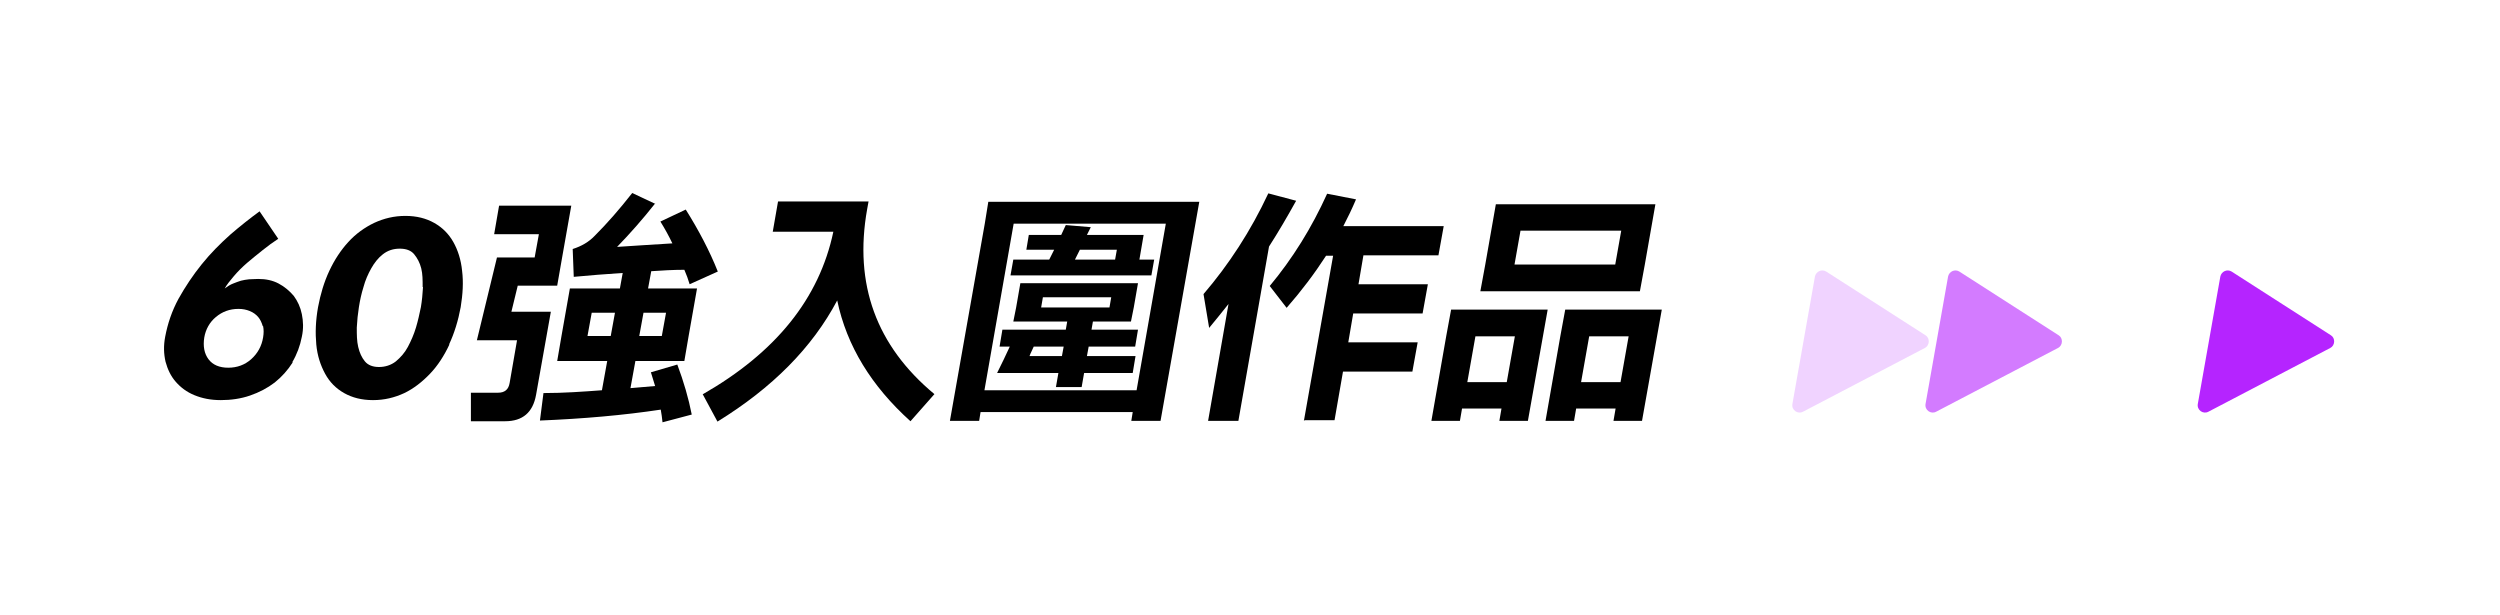 <?xml version="1.0" encoding="UTF-8"?>
<svg id="type" xmlns="http://www.w3.org/2000/svg" version="1.1" viewBox="0 0 709.8 174.6">
  <!-- Generator: Adobe Illustrator 29.0.1, SVG Export Plug-In . SVG Version: 2.1.0 Build 192)  -->
  <defs>
    <style>
      .st0 {
        opacity: .2;
      }

      .st0, .st1 {
        isolation: isolate;
      }

      .st0, .st1, .st2 {
        fill: #b524ff;
      }

      .st1 {
        opacity: .6;
      }
    </style>
  </defs>
  <g>
    <path d="M156.4,88.5l-4.2,23.6c-.9,5-3.8,7.5-8.8,7.5h-9.7v-8.1h7.7c1.9,0,3-.9,3.3-2.8l2.1-12.1h-11.4l5.7-23.5h10.7l1.2-6.6h-12.7l1.4-8.1h20.5l-2.6,14.7-.7,4-.7,4h-11.2l-1.8,7.4h11.2ZM185.9,57.9c-3.4,4.3-7,8.4-10.7,12.2,4.2-.3,9.5-.6,15.7-1-1-2.1-2.1-4.1-3.4-6.2l7.2-3.4c3.7,5.9,6.8,11.8,9.1,17.6l-8,3.6c-.4-1.4-.9-2.7-1.5-4.1-3.2,0-6.4.2-9.4.4l-.9,4.9h13.9l-2.4,13.6-.6,3.5-.6,3.5h-13.9l-1.4,7.7c2.4-.2,4.7-.4,7-.6-.4-1.3-.8-2.6-1.2-3.9l7.5-2.2c1.8,4.8,3.2,9.6,4.1,14.2l-8.3,2.2c-.1-1.2-.3-2.4-.5-3.6-10.6,1.6-22.1,2.6-34.3,3.1l1-7.8c5.7,0,11.2-.4,16.6-.8l1.5-8.3h-14.2l.6-3.5.6-3.5,2.4-13.6h14.2l.8-4.4c-4.8.3-9.5.7-13.9,1.1l-.3-7.9c2.5-.8,4.6-2,6.3-3.8,3.5-3.5,7-7.5,10.6-12.1l6.6,3.1h-.2ZM168,88.8l-1.2,6.6h6.6l1.2-6.6h-6.6ZM182.7,88.8l-1.2,6.6h6.4l1.2-6.6h-6.4Z"/>
    <path d="M199.6,111.9c20.6-11.8,33-27.1,37-46.1h-17.2l1.5-8.6h25.7l-.4,2.2c-3.8,21.3,2.6,38.8,19.1,52.5l-6.8,7.7c-11.1-10-18.1-21.4-20.8-34.3-7.1,13.4-18.4,24.8-34,34.4l-4.2-7.8h0Z"/>
    <path d="M340.5,57.3l-11,62.2h-8.3l.4-2.5h-43.2l-.4,2.5h-8.3l9.9-56,.5-3.1.5-3.1s59.9,0,59.9,0ZM287.8,63.5l-8.3,47.3h43.2l8.3-47.3s-43.2,0-43.2,0ZM296.7,80.4h26.4l-1.2,6.9-.4,2-.4,2h-10.8l-.4,2.3h13.2l-.8,4.8h-13.2l-.5,2.7h13.8l-.8,4.8h-13.8l-.7,4h-7.3l.7-4h-17.4c1.3-2.6,2.5-5.1,3.6-7.5h-2.9l.8-4.8h18l.4-2.3h-15.3l.4-2,.4-2,1.2-6.9h7,0ZM327,78.2h-40.1l.8-4.5h10.2l1.4-2.8h-7.9l.7-4.2h9.2l1.3-2.8,7.1.6-1.1,2.2h16.1l-1.2,7h4.2l-.8,4.5h0ZM301.9,98.4h-8.4c-.4,1-.9,1.8-1.2,2.7h9.2l.5-2.7h-.1ZM315.5,84.4h-19.4l-.5,2.9h19.4l.5-2.9ZM305.2,73.7h11.4l.5-2.8h-10.5l-1.4,2.8Z"/>
    <path d="M341.7,83.5c7.2-8.4,13.4-17.9,18.4-28.6l7.9,2.1c-2.5,4.5-5,8.8-7.7,13l-8.7,49.5h-8.6l5.8-33.2c-1.8,2.3-3.7,4.6-5.5,6.8l-1.6-9.6h0ZM370.2,119.5l8.3-46.9h-2c-3.3,5.1-7,10-11.2,14.8l-4.8-6.2c6.5-7.8,11.9-16.5,16.3-26.2l8.2,1.6c-1.1,2.6-2.3,5.1-3.6,7.6h28.5l-1.5,8.3h-21.3l-1.4,8.2h19.7l-1.5,8.3h-19.7l-1.4,8.2h19.7l-1.5,8.3h-19.7l-2.4,13.8h-8.6v.2h-.1Z"/>
    <path d="M439.4,88l-5.6,31.5h-8.1l.6-3.5h-11.2l-.6,3.5h-8.1l4.2-24,.7-3.8.7-3.8h27.4ZM418.9,95.5l-2.3,13h11.2l2.3-13h-11.2ZM433.1,58h36.9l-3,17.1-.7,3.8-.7,3.8h-45.3l.7-3.8.7-3.8,3-17.1h8.4ZM460.3,65.5h-28.6l-1.7,9.6h28.6l1.7-9.6ZM471.8,88l-5.6,31.5h-8.1l.6-3.5h-11.2l-.6,3.5h-8.1l4.2-24,.7-3.8.7-3.8h27.4ZM451.2,95.5l-2.3,13h11.2l2.3-13h-11.2Z"/>
  </g>
  <g>
    <path class="st2" d="M661.8,95.2l-28.2-18.1c-1.3-.8-2.9,0-3.2,1.4l-6.4,36.2c-.3,1.7,1.5,3,3,2.2l34.6-18.1c1.4-.7,1.5-2.8.2-3.6h0Z"/>
    <path class="st1" d="M584.5,95.2l-28.2-18.1c-1.3-.8-2.9,0-3.2,1.4l-6.4,36.2c-.3,1.7,1.5,3,3,2.2l34.6-18.1c1.4-.7,1.5-2.8.2-3.6h0Z"/>
    <path class="st0" d="M546.7,95.2l-28.2-18.1c-1.3-.8-2.9,0-3.2,1.4l-6.4,36.2c-.3,1.7,1.5,3,3,2.2l34.6-18.1c1.4-.7,1.5-2.8.2-3.6Z"/>
  </g>
  <g>
    <path d="M83.1,102.9c-1.4,2.2-3.1,4.1-5.1,5.7-2.1,1.6-4.4,2.8-7,3.7-2.6.9-5.4,1.3-8.3,1.3s-5.3-.5-7.5-1.4c-2.2-.9-3.9-2.2-5.3-3.8-1.4-1.6-2.3-3.5-2.9-5.7-.5-2.2-.6-4.5-.1-7.1.7-3.7,1.9-7.3,3.8-10.8,1.9-3.4,4.1-6.7,6.6-9.8,2.5-3.1,5.2-5.8,8.1-8.4,2.9-2.5,5.7-4.7,8.3-6.6l5.3,7.8c-1.4.9-2.9,2-4.4,3.2-1.5,1.2-3,2.4-4.4,3.6-1.4,1.2-2.7,2.5-3.8,3.8-1.1,1.3-2,2.4-2.6,3.5.8-.6,1.6-1.1,2.4-1.4.8-.3,1.5-.6,2.2-.8.7-.2,1.5-.3,2.3-.4.8,0,1.6-.1,2.6-.1,2.2,0,4.1.4,5.8,1.3,1.7.9,3.1,2.1,4.3,3.5,1.1,1.5,1.9,3.2,2.3,5.2.4,2,.5,4.1,0,6.4-.5,2.6-1.4,5-2.7,7.2ZM74.6,92.6c-.3-1-.7-1.9-1.3-2.6-.6-.7-1.4-1.3-2.4-1.7-1-.4-2-.6-3.2-.6-2.5,0-4.6.8-6.4,2.3-1.8,1.5-2.9,3.5-3.3,5.8-.4,2.5,0,4.6,1.2,6.2,1.2,1.6,3.1,2.4,5.6,2.4s4.7-.8,6.5-2.4c1.8-1.6,3-3.7,3.4-6.2.2-1.2.2-2.2,0-3.2Z"/>
    <path d="M127.6,97.8c-1.5,3.2-3.3,6-5.5,8.3s-4.6,4.2-7.3,5.5c-2.8,1.3-5.7,2-8.9,2s-5.9-.7-8.2-2c-2.3-1.3-4.1-3.1-5.4-5.5s-2.2-5.1-2.5-8.3c-.3-3.2-.2-6.7.5-10.6.7-3.7,1.7-7.1,3.2-10.3,1.5-3.2,3.3-5.9,5.4-8.2,2.1-2.3,4.6-4.1,7.3-5.4,2.8-1.3,5.7-2,8.9-2s5.9.7,8.2,2c2.3,1.3,4.1,3.1,5.4,5.4,1.3,2.3,2.2,5.1,2.5,8.2.4,3.2.2,6.6-.4,10.3-.7,3.8-1.8,7.4-3.3,10.6ZM120,81.5c0-2,0-3.7-.4-5.3-.4-1.6-1.1-2.9-2-4s-2.3-1.6-4.1-1.6-3.4.5-4.8,1.6c-1.3,1-2.4,2.4-3.3,4-.9,1.6-1.7,3.4-2.2,5.3-.6,1.9-1,3.8-1.3,5.7-.3,1.9-.5,3.8-.6,5.8,0,2,0,3.8.4,5.5.4,1.7,1,3,1.9,4.1.9,1.1,2.3,1.6,4,1.6s3.4-.5,4.8-1.6c1.3-1.1,2.5-2.4,3.4-4.1.9-1.7,1.7-3.5,2.3-5.5s1-3.9,1.4-5.8c.3-1.8.5-3.8.6-5.7Z"/>
  </g>
</svg>